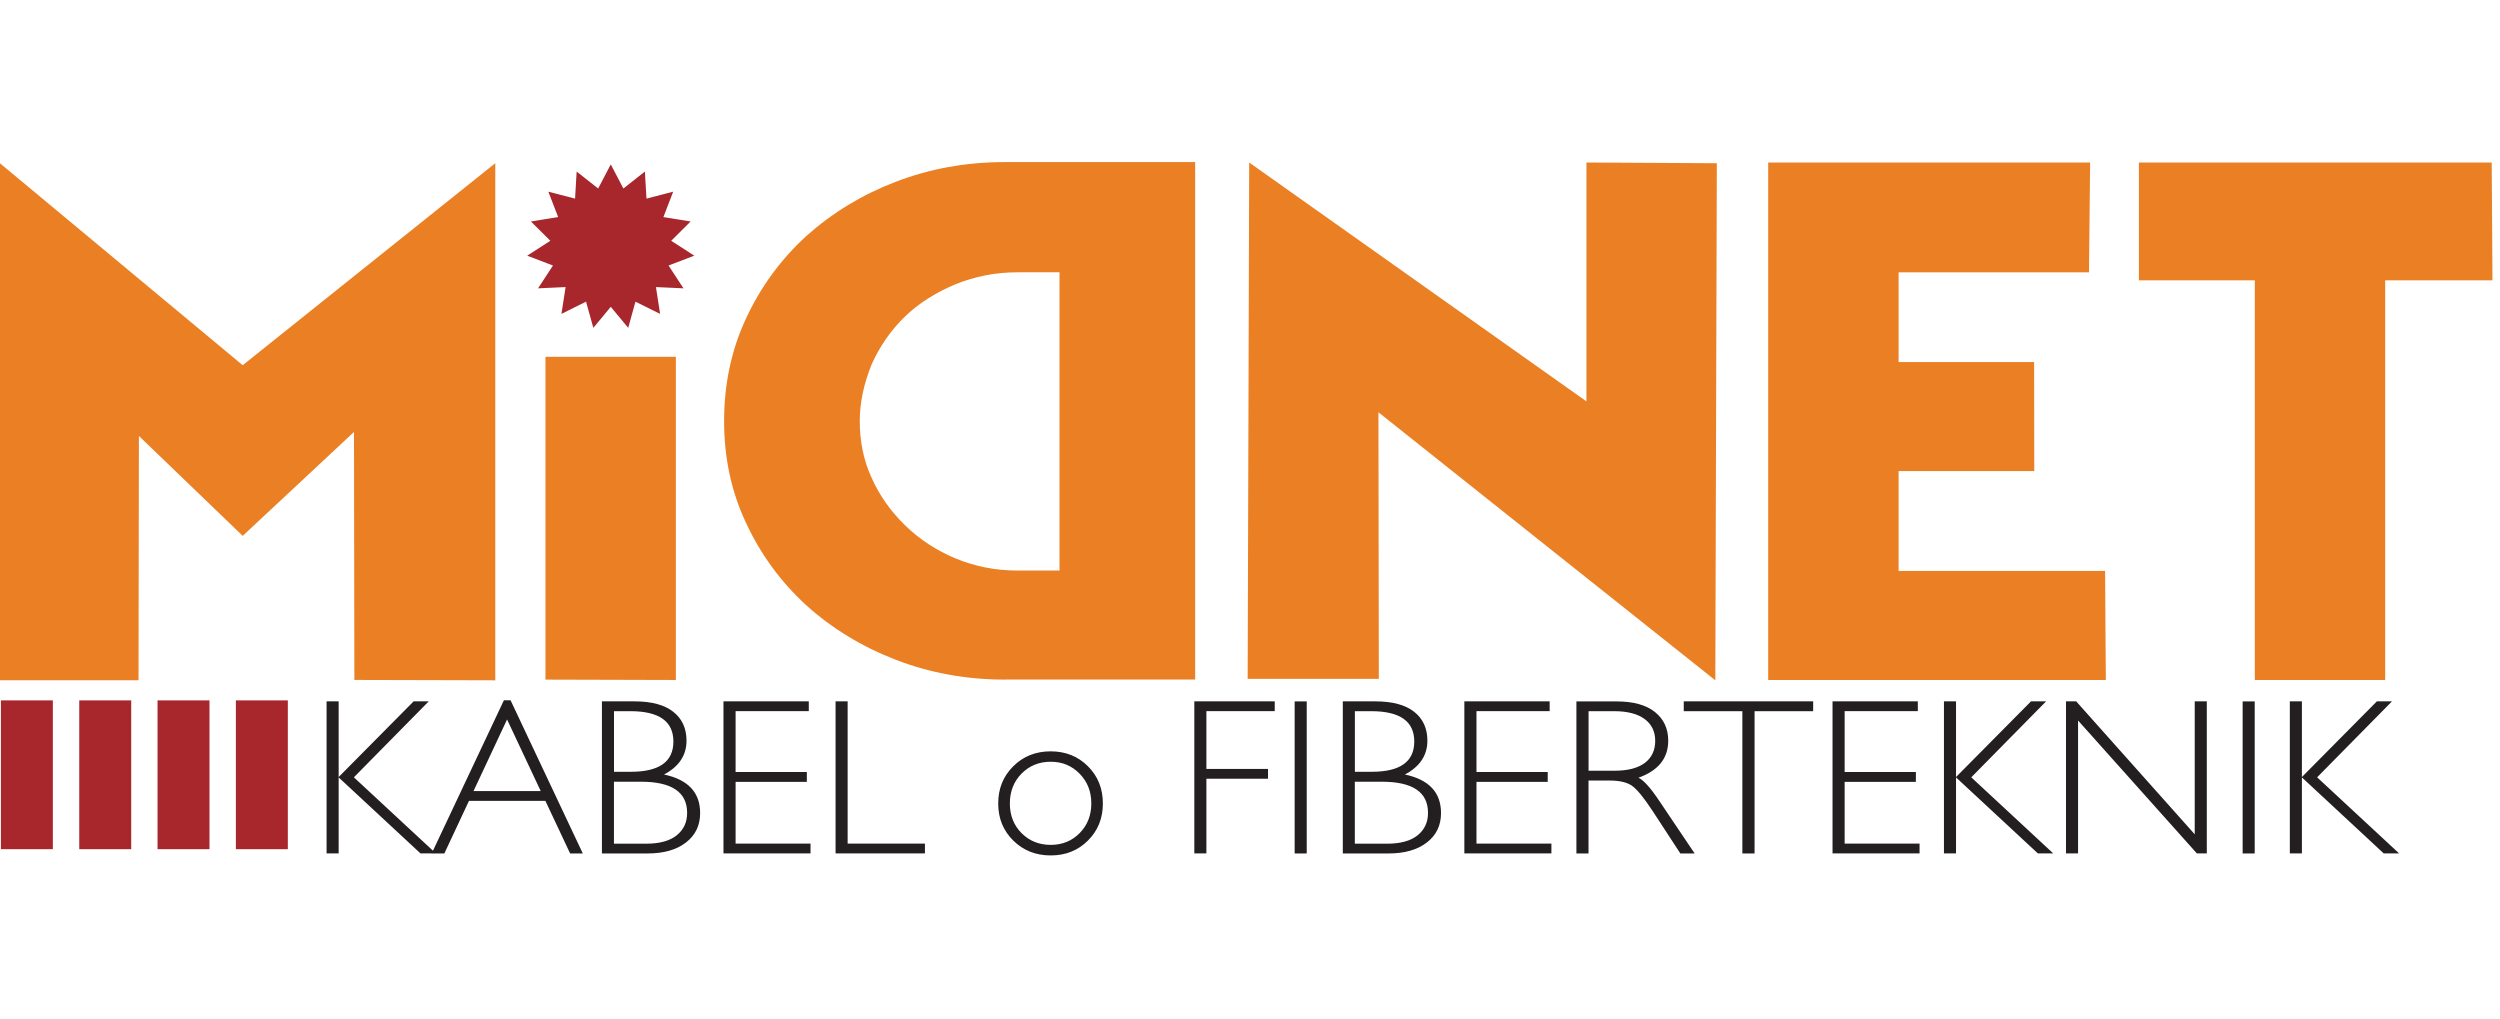 <svg xmlns="http://www.w3.org/2000/svg" width="162" height="66" viewBox="0 0 162 66" fill="none"><g clip-path="url(#clip0_2499_417)"><mask id="mask0_2499_417" style="mask-type:luminance" maskUnits="userSpaceOnUse" x="-49" y="-55" width="259" height="178"><path d="M209.769 -54.69H-48.462V122.985H209.769V-54.69Z" fill="white"></path></mask><g mask="url(#mask0_2499_417)"><path d="M154.021 45.448L149.163 50.352V45.448H148.381V55.301H149.163V50.376L154.466 55.301H155.463L150.15 50.37L155 45.448H154.024H154.021ZM145.323 55.304H146.105V45.451H145.323V55.304ZM142.218 45.448V54.062L134.538 45.448H133.876V55.301H134.658V46.687L142.357 55.301H143.001V45.448H142.218ZM131.609 45.448L126.75 50.352V45.448H125.968V55.301H126.75V50.376L132.054 55.301H133.05L127.738 50.37L132.587 45.448H131.612H131.609ZM118.748 45.448V55.301H124.388V54.665H119.533V50.665H124.149V50.024H119.533V46.081H124.275V45.445H118.751L118.748 45.448ZM109.107 45.448V46.084H112.905V55.304H113.696V46.084H117.493V45.448H109.107ZM104.589 46.084C105.448 46.084 106.111 46.254 106.568 46.591C107.028 46.928 107.258 47.403 107.258 48.009C107.258 48.615 107.031 49.101 106.58 49.439C106.129 49.776 105.476 49.943 104.62 49.943H102.939V46.084H104.592H104.589ZM102.154 55.304H102.936V50.579H104.304C104.936 50.579 105.417 50.689 105.746 50.913C106.074 51.137 106.534 51.701 107.123 52.602L108.886 55.304H109.813L107.521 51.898C106.957 51.05 106.506 50.552 106.172 50.397C107.457 49.937 108.101 49.137 108.101 47.997C108.101 47.215 107.813 46.597 107.239 46.138C106.663 45.678 105.834 45.451 104.746 45.451H102.151V55.304H102.154ZM94.89 45.448V55.301H100.531V54.665H95.676V50.665H100.292V50.024H95.676V46.081H100.418V45.445H94.894L94.89 45.448ZM89.547 50.656C91.538 50.656 92.535 51.328 92.535 52.674C92.535 53.28 92.311 53.764 91.86 54.128C91.412 54.489 90.753 54.671 89.888 54.671H87.793V50.656H89.547ZM88.854 46.084C90.716 46.084 91.645 46.74 91.645 48.051C91.645 49.361 90.725 50.012 88.885 50.012H87.796V46.084H88.854ZM87.011 55.304H89.977C91.019 55.304 91.848 55.068 92.461 54.593C93.072 54.122 93.378 53.486 93.378 52.686C93.378 51.352 92.599 50.519 91.038 50.188C92.01 49.674 92.495 48.943 92.495 47.994C92.495 47.2 92.21 46.576 91.639 46.126C91.069 45.675 90.231 45.448 89.124 45.448H87.014V55.301L87.011 55.304ZM83.894 55.304H84.676V45.451H83.894V55.304ZM77.392 45.448V55.301H78.174V50.462H82.167V49.827H78.174V46.081H82.603V45.445H77.392V45.448ZM66.196 53.987C65.69 53.477 65.439 52.835 65.439 52.065C65.439 51.295 65.69 50.644 66.196 50.131C66.702 49.618 67.331 49.361 68.085 49.361C68.84 49.361 69.454 49.621 69.96 50.137C70.466 50.653 70.717 51.295 70.717 52.062C70.717 52.829 70.466 53.474 69.963 53.984C69.46 54.495 68.834 54.748 68.085 54.748C67.337 54.748 66.702 54.495 66.196 53.984M65.659 49.654C65.009 50.298 64.684 51.101 64.684 52.065C64.684 53.029 65.009 53.826 65.659 54.468C66.31 55.11 67.116 55.432 68.082 55.432C69.049 55.432 69.855 55.113 70.499 54.468C71.144 53.826 71.466 53.026 71.466 52.065C71.466 51.104 71.144 50.298 70.499 49.654C69.855 49.009 69.049 48.687 68.082 48.687C67.116 48.687 66.306 49.009 65.659 49.654ZM54.145 45.448V55.301H59.936V54.665H54.927V45.445H54.145V45.448ZM46.881 45.448V55.301H52.522V54.665H47.667V50.665H52.283V50.024H47.667V46.081H52.409V45.445H46.885L46.881 45.448ZM41.538 50.656C43.529 50.656 44.526 51.328 44.526 52.674C44.526 53.28 44.302 53.764 43.851 54.128C43.403 54.489 42.744 54.671 41.879 54.671H39.784V50.656H41.538ZM40.845 46.084C42.707 46.084 43.636 46.74 43.636 48.051C43.636 49.361 42.716 50.012 40.876 50.012H39.787V46.084H40.845ZM39.002 55.304H41.968C43.011 55.304 43.839 55.068 44.452 54.593C45.063 54.122 45.369 53.486 45.369 52.686C45.369 51.352 44.59 50.519 43.029 50.188C44.001 49.674 44.486 48.943 44.486 47.994C44.486 47.2 44.201 46.576 43.63 46.126C43.06 45.675 42.222 45.448 41.115 45.448H39.005V55.301L39.002 55.304ZM30.683 51.262L32.858 46.621L35.039 51.262H30.683ZM32.652 45.379L27.972 55.304H28.794L30.389 51.898H35.342L36.944 55.304H37.766L33.085 45.379H32.655H32.652ZM26.803 45.448L21.945 50.352V45.448H21.162V55.301H21.945V50.376L27.248 55.301H28.245L22.932 50.37L27.782 45.448H26.806H26.803Z" fill="#231F20"></path><path d="M146.111 44.063H154.561V18.165H161.512L161.463 10.533H138.602V18.165H146.111V44.063ZM136.409 36.998H123.03V30.524H131.821L131.811 23.46H123.03V17.645H135.366L135.44 10.533H114.579V44.063H136.458L136.409 36.998ZM111.251 10.578L102.801 10.53V26.009L80.947 10.53L80.849 43.989H89.348L89.323 26.716L111.153 44.084L111.251 10.578ZM65.911 17.645C64.528 17.645 63.19 17.905 61.905 18.424C60.617 18.968 59.525 19.654 58.626 20.529C57.727 21.403 57.022 22.418 56.488 23.6C55.979 24.854 55.712 26.08 55.712 27.286C55.712 28.584 55.955 29.814 56.464 30.924C56.973 32.083 57.703 33.121 58.651 34.043C59.599 34.966 60.691 35.673 61.93 36.192C63.193 36.712 64.528 36.971 65.911 36.971H68.656V17.642H65.911V17.645ZM65.135 44.039C62.632 44.039 60.279 43.612 58.068 42.762C55.859 41.911 53.915 40.729 52.24 39.216C50.59 37.703 49.277 35.909 48.329 33.852C47.382 31.844 46.922 29.647 46.922 27.283C46.922 24.919 47.385 22.698 48.329 20.666C49.277 18.609 50.587 16.816 52.24 15.302C53.964 13.765 55.884 12.607 58.043 11.78C60.252 10.93 62.608 10.503 65.135 10.503H77.447V44.033H65.135V44.039ZM35.346 44.039L43.796 44.063V23.119H35.346V44.039ZM32.094 10.578V44.084L22.963 44.06L22.939 27.99L15.727 34.724L9.001 28.25L8.976 44.081H-0.008V10.575L15.727 23.666L32.094 10.575V10.578Z" fill="#EB7F23"></path></g><path d="M39.578 10.906L38.799 12.395L37.471 11.348L37.373 13.019L35.725 12.592L36.33 14.159L34.649 14.431L35.848 15.622L34.422 16.541L36.011 17.147L35.09 18.556L36.79 18.478L36.532 20.134L38.05 19.379L38.501 20.997L39.578 19.699L40.655 20.997L41.102 19.379L42.624 20.134L42.366 18.478L44.065 18.556L43.145 17.147L44.731 16.541L43.308 15.622L44.507 14.431L42.826 14.159L43.431 12.592L41.783 13.019L41.685 11.348L40.357 12.395L39.578 10.906Z" fill="#A8272C"></path><path d="M39.578 10.906L38.799 12.395L37.471 11.348L37.373 13.019L35.725 12.592L36.33 14.159L34.649 14.431L35.848 15.622L34.422 16.541L36.011 17.147L35.09 18.556L36.79 18.478L36.532 20.134L38.05 19.379L38.501 20.997L39.578 19.699L40.655 20.997L41.102 19.379L42.624 20.134L42.366 18.478L44.065 18.556L43.145 17.147L44.731 16.541L43.308 15.622L44.507 14.431L42.826 14.159L43.431 12.592L41.783 13.019L41.685 11.348L40.357 12.395L39.578 10.906Z" stroke="#A8272C" stroke-width="0.235"></path><path d="M3.307 45.502H0.176V54.91H3.307V45.502Z" fill="#A8272C"></path><path d="M3.307 45.502H0.176V54.91H3.307V45.502Z" stroke="#A8272C" stroke-width="0.235"></path><path d="M8.385 45.502H5.253V54.91H8.385V45.502Z" fill="#A8272C"></path><path d="M8.385 45.502H5.253V54.91H8.385V45.502Z" stroke="#A8272C" stroke-width="0.235"></path><path d="M13.458 45.502H10.326V54.91H13.458V45.502Z" fill="#A8272C"></path><path d="M13.458 45.502H10.326V54.91H13.458V45.502Z" stroke="#A8272C" stroke-width="0.235"></path><path d="M18.534 45.502H15.402V54.91H18.534V45.502Z" fill="#A8272C"></path><path d="M18.534 45.502H15.402V54.91H18.534V45.502Z" stroke="#A8272C" stroke-width="0.235"></path></g><defs><clipPath id="clip0_2499_417"><rect width="162" height="66" fill="white"></rect></clipPath></defs></svg>